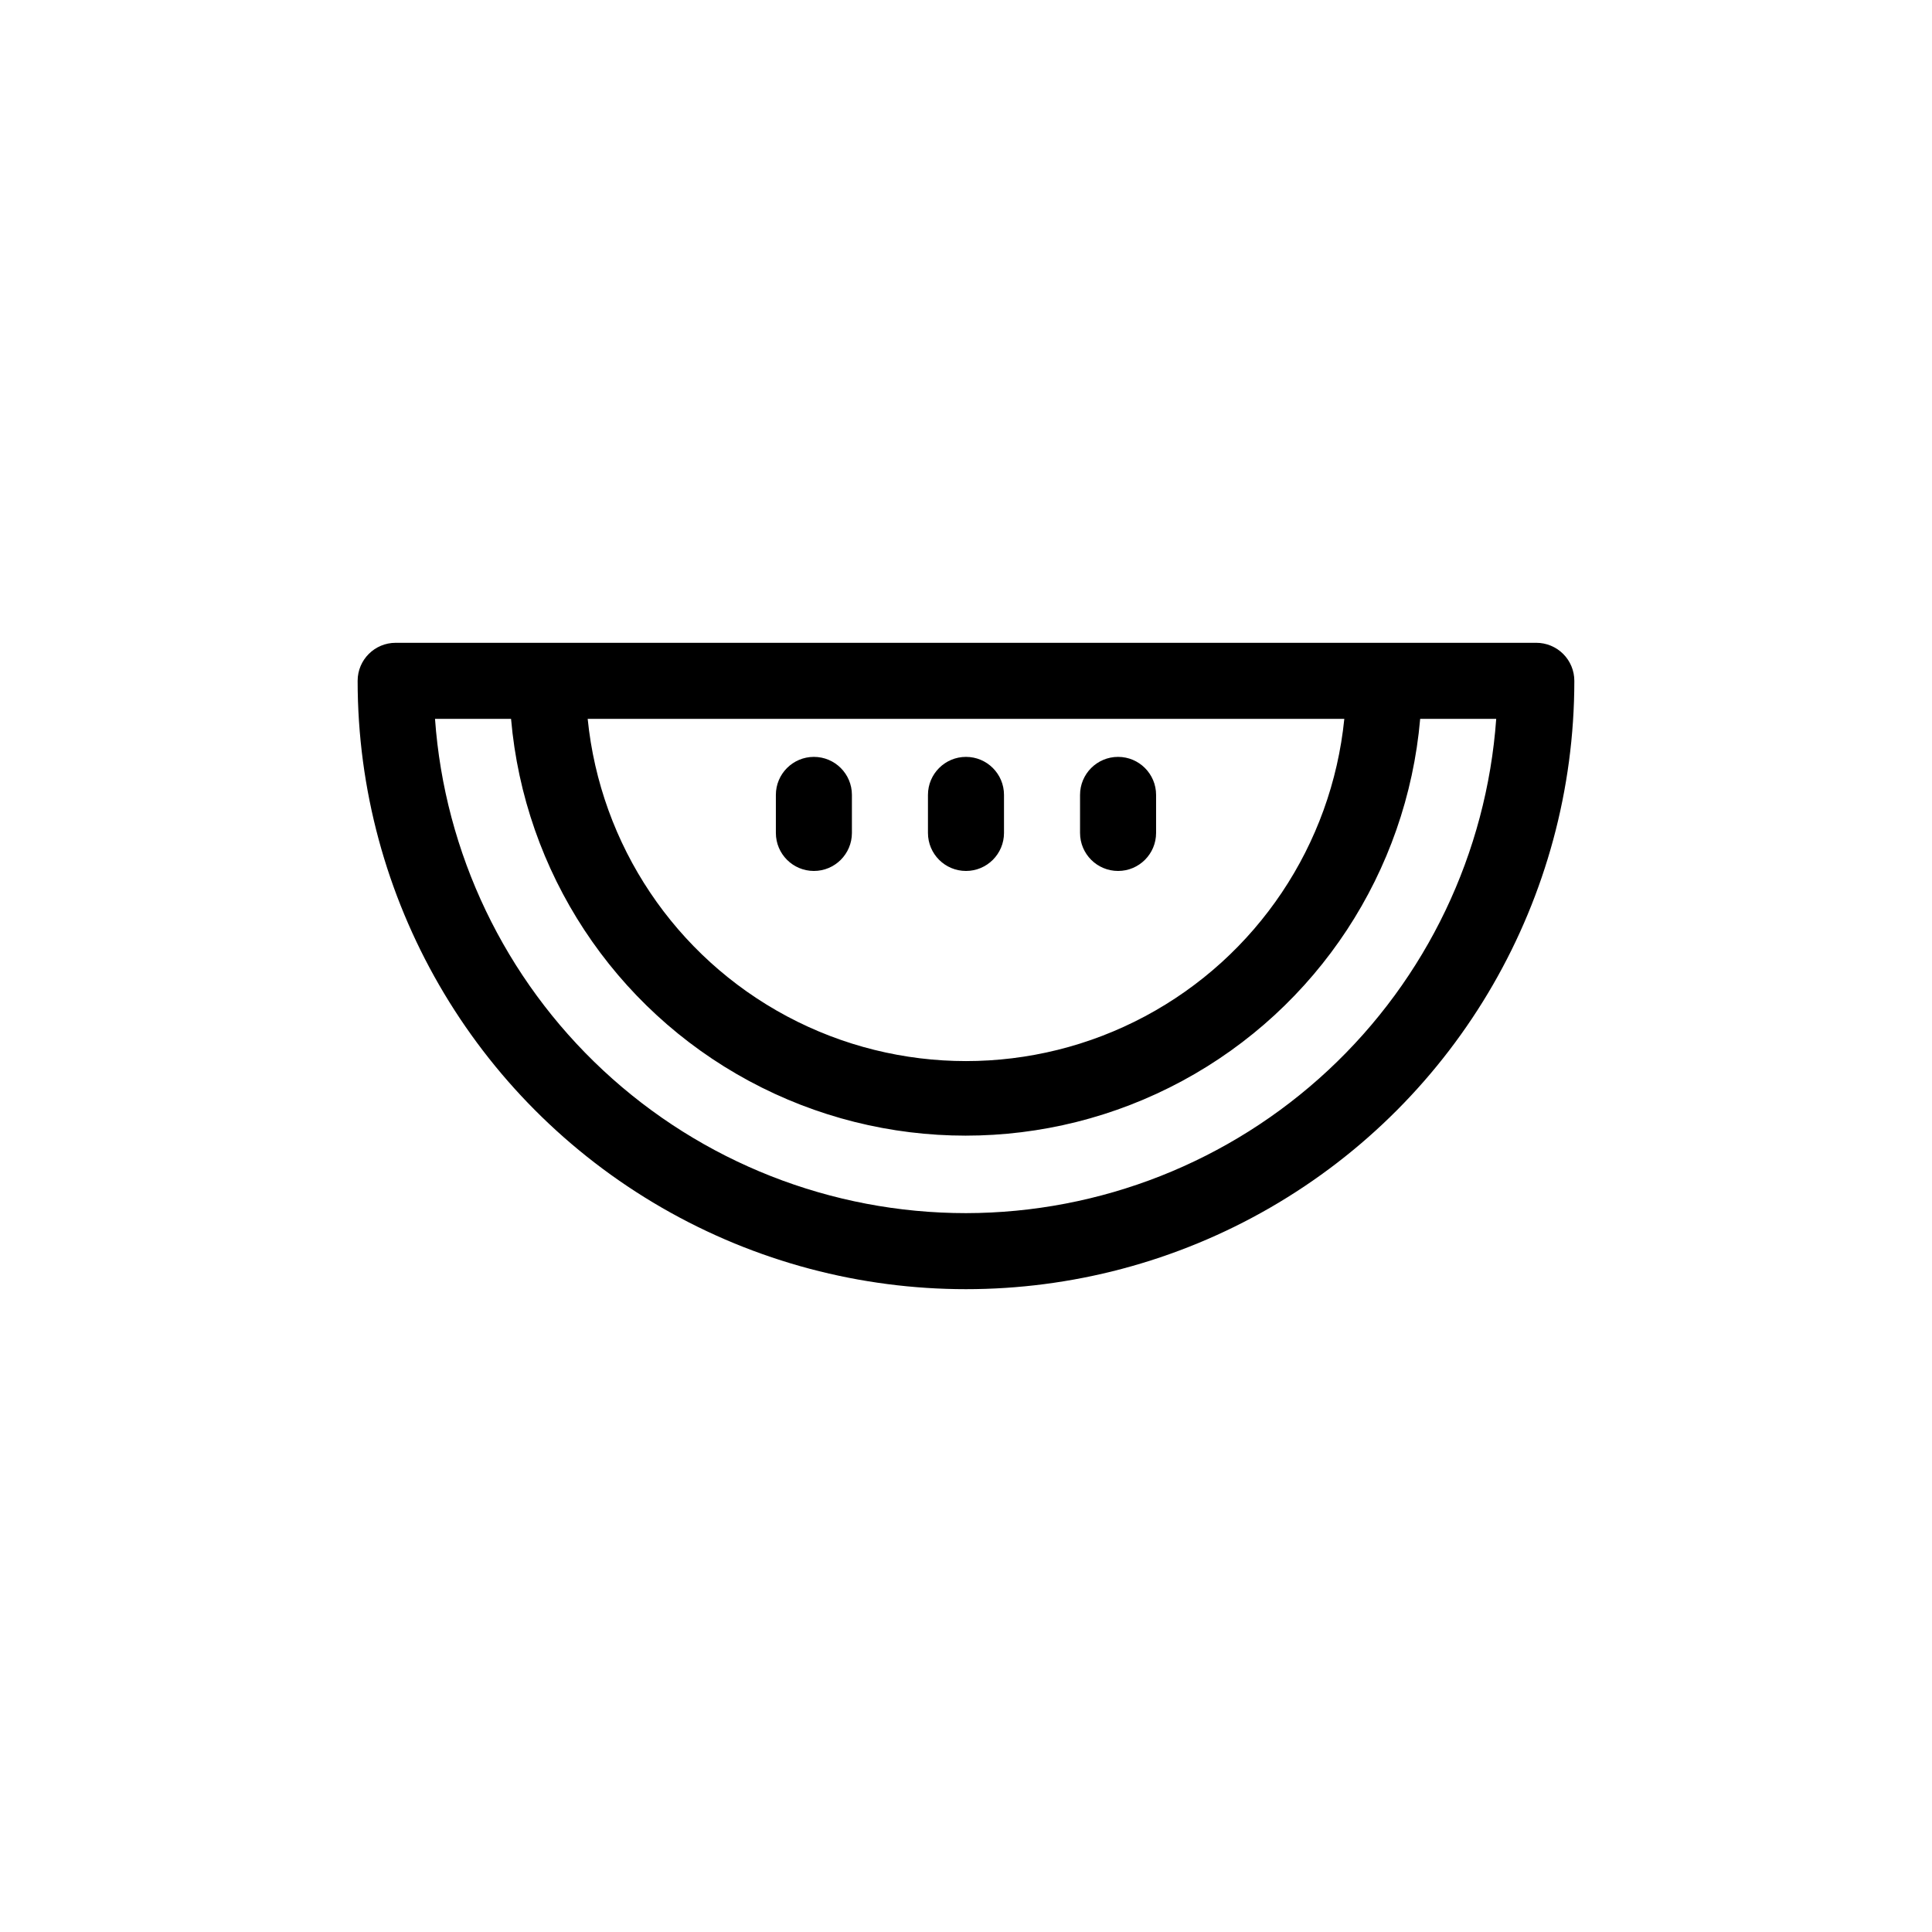 <?xml version="1.0" encoding="UTF-8"?>
<!-- Uploaded to: ICON Repo, www.iconrepo.com, Generator: ICON Repo Mixer Tools -->
<svg fill="#000000" width="800px" height="800px" version="1.1" viewBox="144 144 512 512" xmlns="http://www.w3.org/2000/svg">
 <path d="m551.14 314.35h-302.29c-5.566 0-10.074 4.512-10.074 10.074 0 57.598 30.727 110.82 80.609 139.62 49.879 28.801 111.34 28.801 161.22 0 49.879-28.801 80.609-82.023 80.609-139.62 0-2.672-1.062-5.234-2.953-7.125-1.891-1.887-4.453-2.949-7.125-2.949zm-50.883 20.152c-3.359 33.441-23.168 63.004-52.816 78.828-29.648 15.824-65.238 15.824-94.887 0-29.648-15.824-49.457-45.387-52.812-78.828zm-100.26 130.99c-35.672 0.004-70.02-13.508-96.129-37.812-26.105-24.305-42.039-57.598-44.586-93.176h20.152c3.523 40.559 27.219 76.625 63.051 95.953 35.832 19.332 78.988 19.332 114.82 0 35.832-19.328 59.531-55.395 63.055-95.953h20.152c-2.547 35.543-18.449 68.809-44.516 93.105-26.066 24.301-60.363 37.836-95.996 37.883zm-50.383-100.76v-10.074c0-5.566 4.512-10.078 10.078-10.078 5.562 0 10.074 4.512 10.074 10.078v10.078-0.004c0 5.566-4.512 10.078-10.074 10.078-5.566 0-10.078-4.512-10.078-10.078zm40.305 0v-10.074c0-5.566 4.512-10.078 10.078-10.078 5.562 0 10.074 4.512 10.074 10.078v10.078-0.004c0 5.566-4.512 10.078-10.074 10.078-5.566 0-10.078-4.512-10.078-10.078zm40.305 0v-10.074c0-5.566 4.512-10.078 10.078-10.078 5.562 0 10.074 4.512 10.074 10.078v10.078-0.004c0 5.566-4.512 10.078-10.074 10.078-5.566 0-10.078-4.512-10.078-10.078z"/>
</svg>